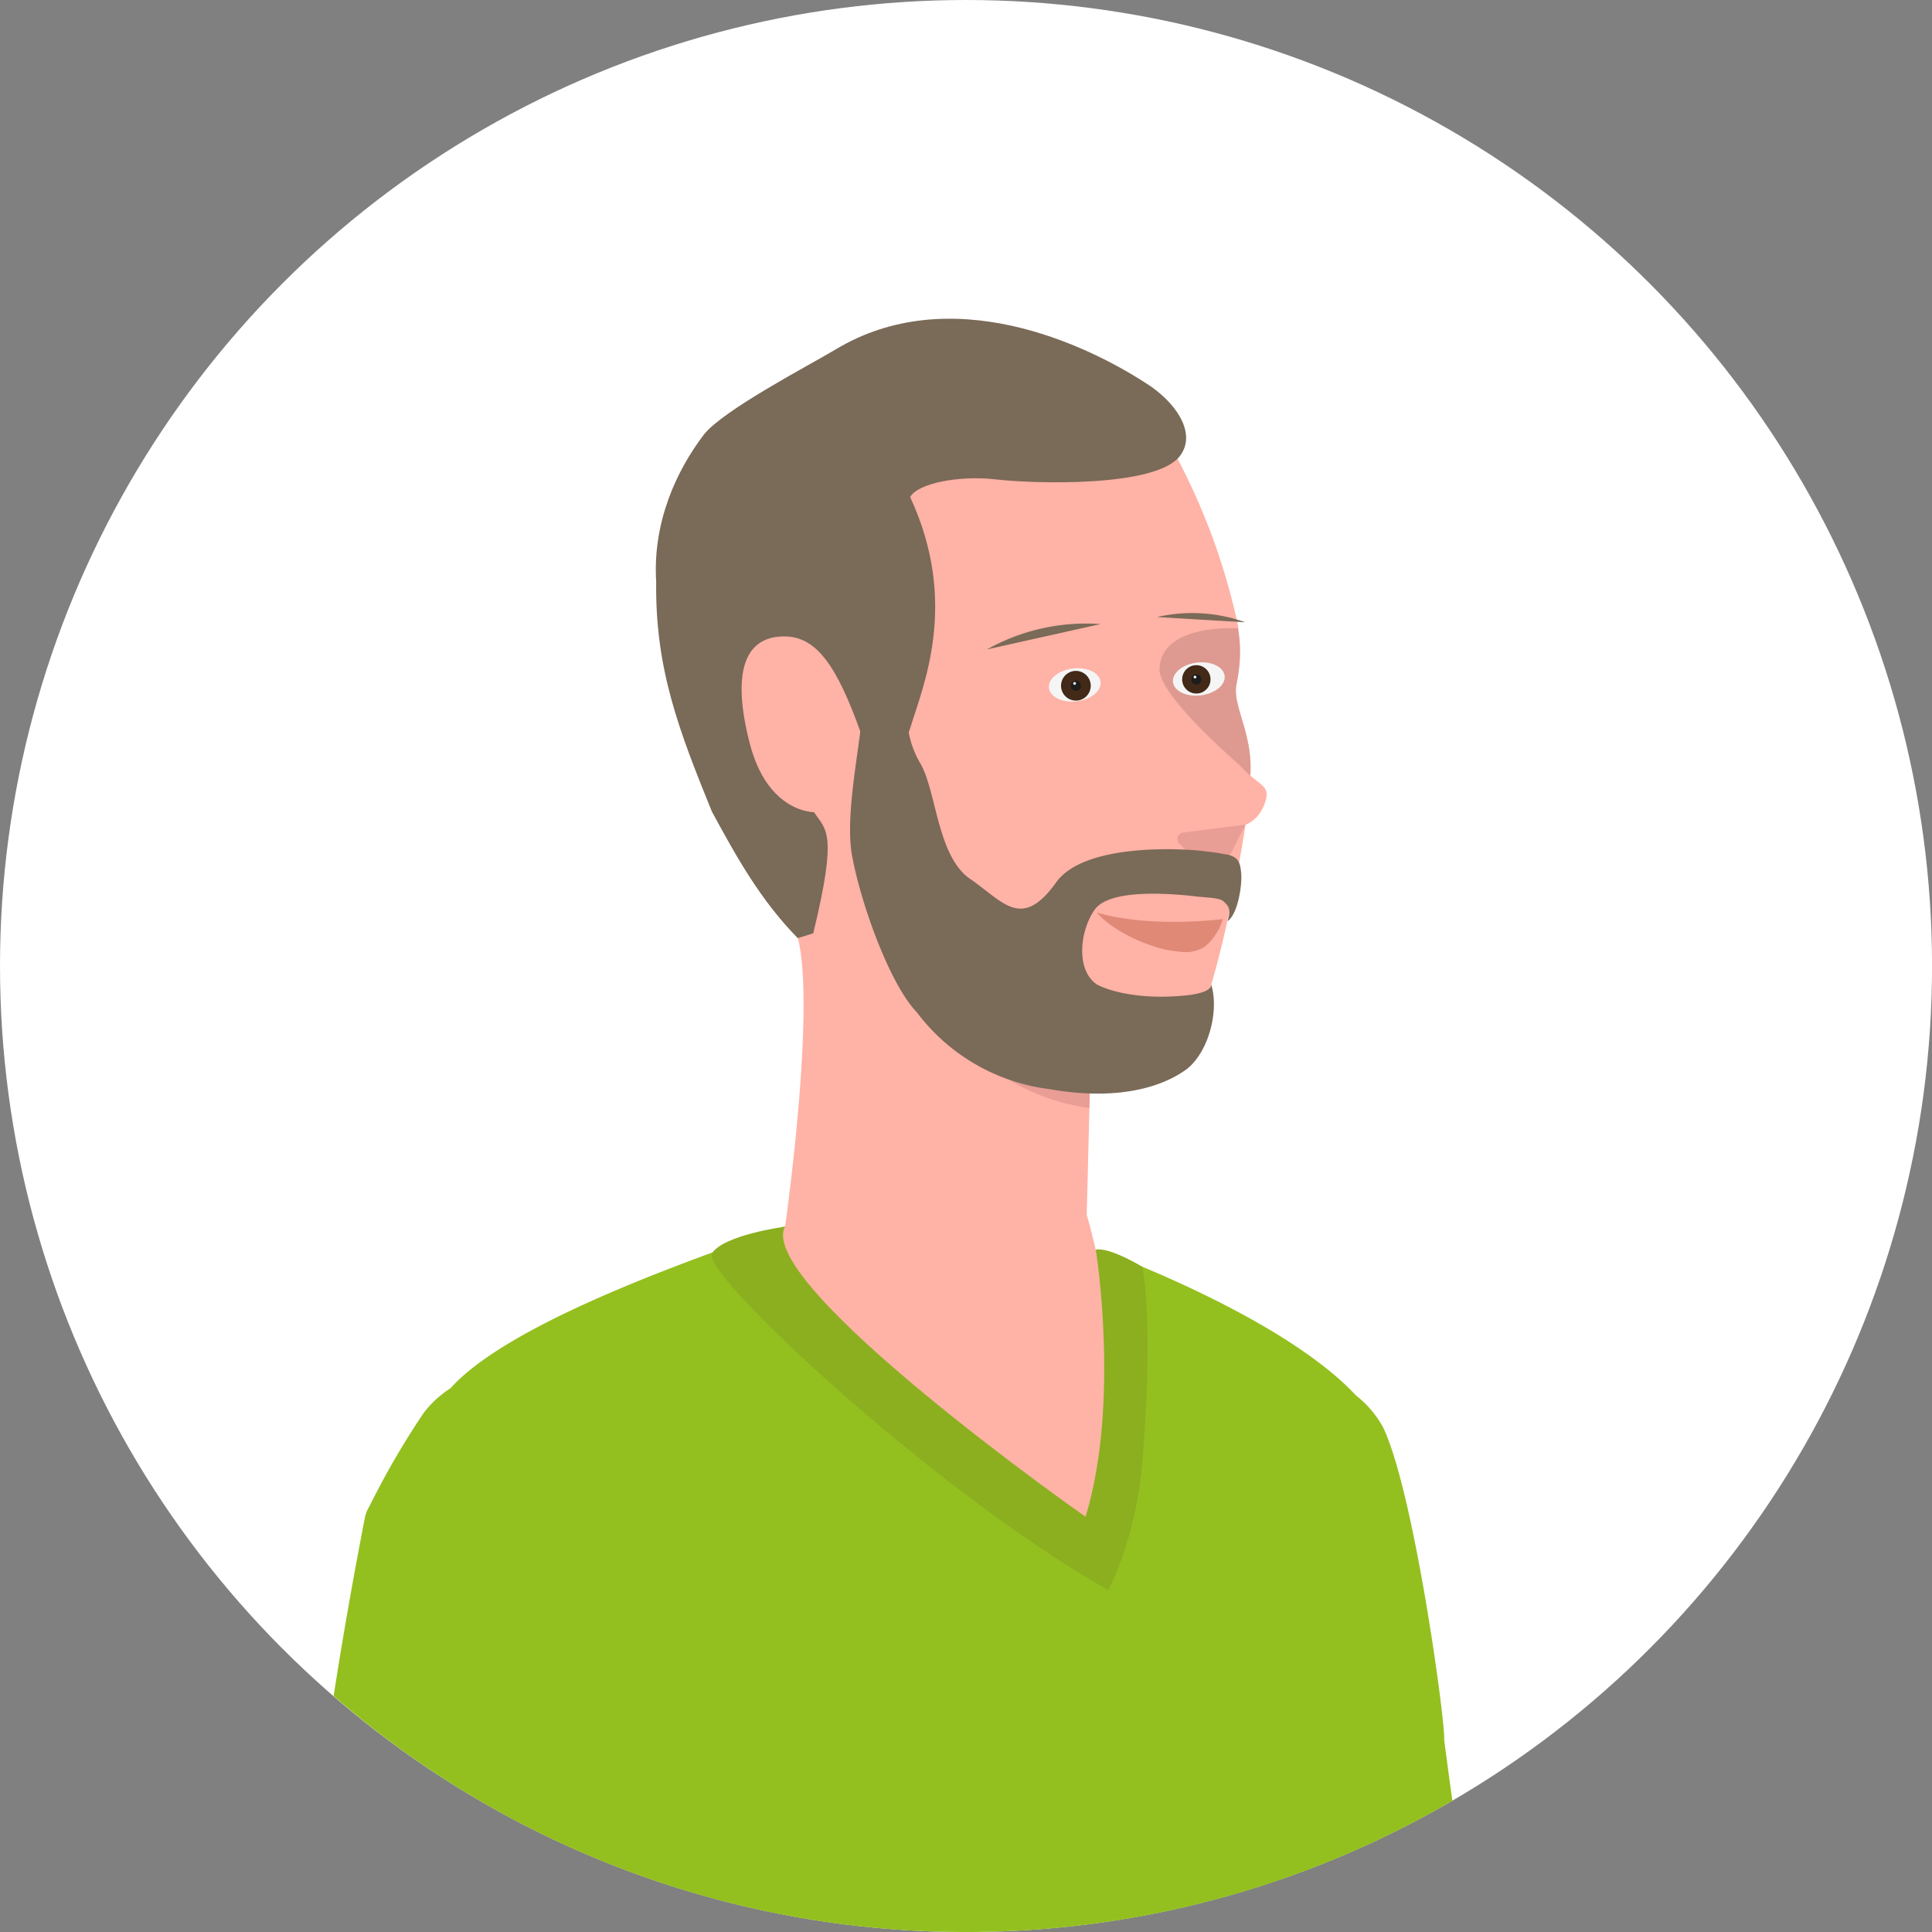<svg xmlns="http://www.w3.org/2000/svg" viewBox="0 0 401.81 401.81"><rect x="0" y="0" width="401.81" height="401.81" fill="#808080" stroke="none"/><g id="Ebene_2" data-name="Ebene 2"><g id="cerchi"><g id="uomo"><circle cx="200.91" cy="200.91" r="200.91" style="fill:#fff"/><path d="M200.91,401.81a200,200,0,0,0,101.15-27.29c-.61-4.4-1.18-8.66-1.71-12.71.33-3.17-6.2-51.49-12.72-65a21.73,21.73,0,0,0-5.63-6.6c-15.37-16.51-52.34-29.89-52.34-29.89s-58-9.73-61.39-7.27c-3.05,2.19-59.1,18.46-74.58,35.67a21.69,21.69,0,0,0-5.55,5.1,168.21,168.21,0,0,0-11.32,19.48,7,7,0,0,0-.89,2.12h0q-3.77,19.4-6.54,37.3A200.1,200.1,0,0,0,200.91,401.81Z" style="fill:#93c01f"/><path d="M205.8,124.83l6.1,36.3L258,169.6c5.63-13.54-2-21.59-.85-27.26,2.47-12.1-1.63-17.7-6.09-32.24Z" style="fill:#f2b5af"/><path d="M203,132.37a42.18,42.18,0,0,1,24-2.94" style="fill:none;stroke:#5a3611;stroke-linecap:round;stroke-miterlimit:10;stroke-width:3.364px"/><path d="M256.18,177.07l-.19.33a5.29,5.29,0,0,1-7.29,1.68l-5.46-3.4a1.37,1.37,0,0,1,.62-2.56L259,171.51Z" style="fill:#e89d95"/><path d="M255.37,186.76a7.34,7.34,0,0,1-3.57,4,38.61,38.61,0,0,1-8.35,1.22,23.2,23.2,0,0,1-14.15-5.59,69.85,69.85,0,0,0,26.54-1.78Z" style="fill:#e89d95"/><path d="M202.82,137.06l-27.68,3.1,1.48,4.17,13.46-1a25,25,0,0,0,7.38-.17l6-1-.53-4.36Z" style="fill:#1d1d1b"/><path d="M241.2,137.64c1.62,13.26,9.89,13.43,16.34,12.64l.35-.06a12.12,12.12,0,0,0,9.32-14.37c-.89-7.26-8.26-7.33-12.27-6.84C254.94,129,240.36,130.79,241.2,137.64Z" style="fill:#fff;opacity:0.2;isolation:isolate"/><path d="M231.23,140.26c1.62,13.26-7.14,15.51-14.27,16.38l-.37,0a12.7,12.7,0,0,1-13.76-11.56c-.89-7.26,7-9.2,11.53-9.75C214.36,135.37,230.51,133.4,231.23,140.26Z" style="fill:#fff;opacity:0.2;isolation:isolate"/><path d="M254.35,153.74c-1.51,2.34-11,4.52-11,4.52s-9.86-20.14-5.45-19.67C240.25,138.88,247.79,150.36,254.35,153.74Z" style="fill:#ffc0b6"/><path d="M205.81,124.9l6.1,36.3L258,169.68c5.63-13.54-2-21.59-.85-27.27,2.47-12.09-1.63-17.69-6.09-32.23Z" style="fill:#de9a90"/><path d="M225.73,315.46c12.92-21.06.28-62.81.28-62.81l.7-27.54c2.85.31,14,.4,17.18-2.46,8.88-9.22,15.15-51.14,15.15-51.14s2.91-.85,4.14-4.85c1.08-3.54-1.48-3.18-5.28-7.44-2.23-2-16.91-14.81-16.74-20.07.29-9.63,16.43-8.46,16.43-8.46a134.43,134.43,0,0,0-14.94-39.37C231.9,73.89,211.38,69.69,191,74.74s-61.44,9-48.83,59,20,46.4,23.77,61.35-2.66,60-2.66,60C153.14,265.26,199.62,297.14,225.73,315.46Z" style="fill:#ffb2a6"/><path d="M205.27,135.06a42.2,42.2,0,0,1,23.64-5.27" style="fill:#7a6a58"/><path d="M240.63,128.33A32.81,32.81,0,0,1,259,129.42" style="fill:#7a6a58"/><path d="M189.38,151.19c-2.54,8.41-10.34,1.26-10.34,1.26-5.07-14.22-9.4-20.42-16.47-20.08-7.77.3-10.39,7.62-6.66,22.17s13.38,14.37,13.38,14.37c2.48,3.74,5,4-.16,25.2l-3.22,1c-7.7-7.87-12.62-16.65-17.86-26.33-6.83-16.82-11.81-29.63-11.58-47.78-.77-12.52,4.32-23.27,9.93-30.63,4.08-5.13,21.72-14.31,27.35-17.67,23.75-14.33,52-1.46,65.74,7.76,6,4.31,9.09,10.12,5.94,14.33-4.92,6.62-30.42,5.83-38.39,4.91-7.39-.86-16.12.75-17.75,3.67C199.55,125.44,191.91,142.77,189.38,151.19Z" style="fill:#7a6a58"/><path d="M226.57,230.45a44.71,44.71,0,0,1-31.71-20.52c12.27,13.51,31.83,15.18,31.83,15.18Z" style="fill:#e89d95"/><path d="M253.6,193.06c-.82,1.53-2.42,3.8-4,4.34-2.65,1.08-4.16.5-6.73.2-4.69-.94-11.62-4.09-14.73-7.79,7.89,2.27,18.07,2.26,26.22,1.34Z" style="fill:#e08977"/><ellipse cx="223.52" cy="142.46" rx="5.41" ry="3.43" transform="translate(-15.63 28.16) rotate(-6.97)" style="fill:#f5f5f5"/><ellipse cx="249.32" cy="141.23" rx="5.41" ry="3.43" transform="translate(-15.29 31.28) rotate(-6.97)" style="fill:#f5f5f5"/><circle cx="223.76" cy="142.62" r="3.09" style="fill:#422918"/><circle cx="248.81" cy="141.29" r="2.95" style="fill:#422918"/><circle cx="223.76" cy="142.62" r="1.06" style="fill:#1d1d1b"/><circle cx="223.49" cy="142.14" r="0.29" style="fill:#f5f5f5"/><circle cx="248.81" cy="141.29" r="1.06" style="fill:#1d1d1b"/><circle cx="248.53" cy="140.81" r="0.29" style="fill:#f5f5f5"/><path d="M163.25,255.12s-12.73,1.7-15.18,5.54c-2.59,4,46.59,49.85,82.43,70.06,0,0,5.79-10.67,7.1-26.71,2.43-29.77,0-40.53,0-40.53s-6.68-4.1-9.69-3.6c0,0,5.1,31.88-2.14,55.58C225.73,315.46,157,267.14,163.25,255.12Z" style="fill:#8caf20"/><path d="M256.19,177.14c-.06.12-.13.23-.19.34a5.29,5.29,0,0,1-7.29,1.67l-3.13-3.45a1.41,1.41,0,0,1-.68-1.12,1.38,1.38,0,0,1,1.31-1.44L259,171.51Z" style="fill:#e89d95"/><path d="M179.17,150.18c-.93,8-3.29,20.13-2,27.53,1.55,9,7.52,26.56,13.53,32.85a40.81,40.81,0,0,0,27.56,15.95c17.05,3,25.63-2,28.54-4.15,4.61-3.57,6.89-12.39,5-17.9,0,0,1.29,2-5.75,2.62-12,1.07-17.89-2.31-17.89-2.31-4.55-3.05-3.53-11.38-.45-15.63s15.2-3.4,21.35-2.67c1.83.21,4.47.22,5.32.93,1.51,1.27,1.52,2,.94,4.17,2.13-1.46,3-7.42,2.83-9.75s-.5-3.84-3.58-4.18c-1.8-.39-3.58-.52-4.71-.68-3.76-.42-24.25-1.75-30.2,6.55-7.23,10.09-11,4-17.89-.71s-7-18.44-10.43-24.15a19.34,19.34,0,0,1-2.58-8.09" style="fill:#7a6a58"/></g></g></g></svg>